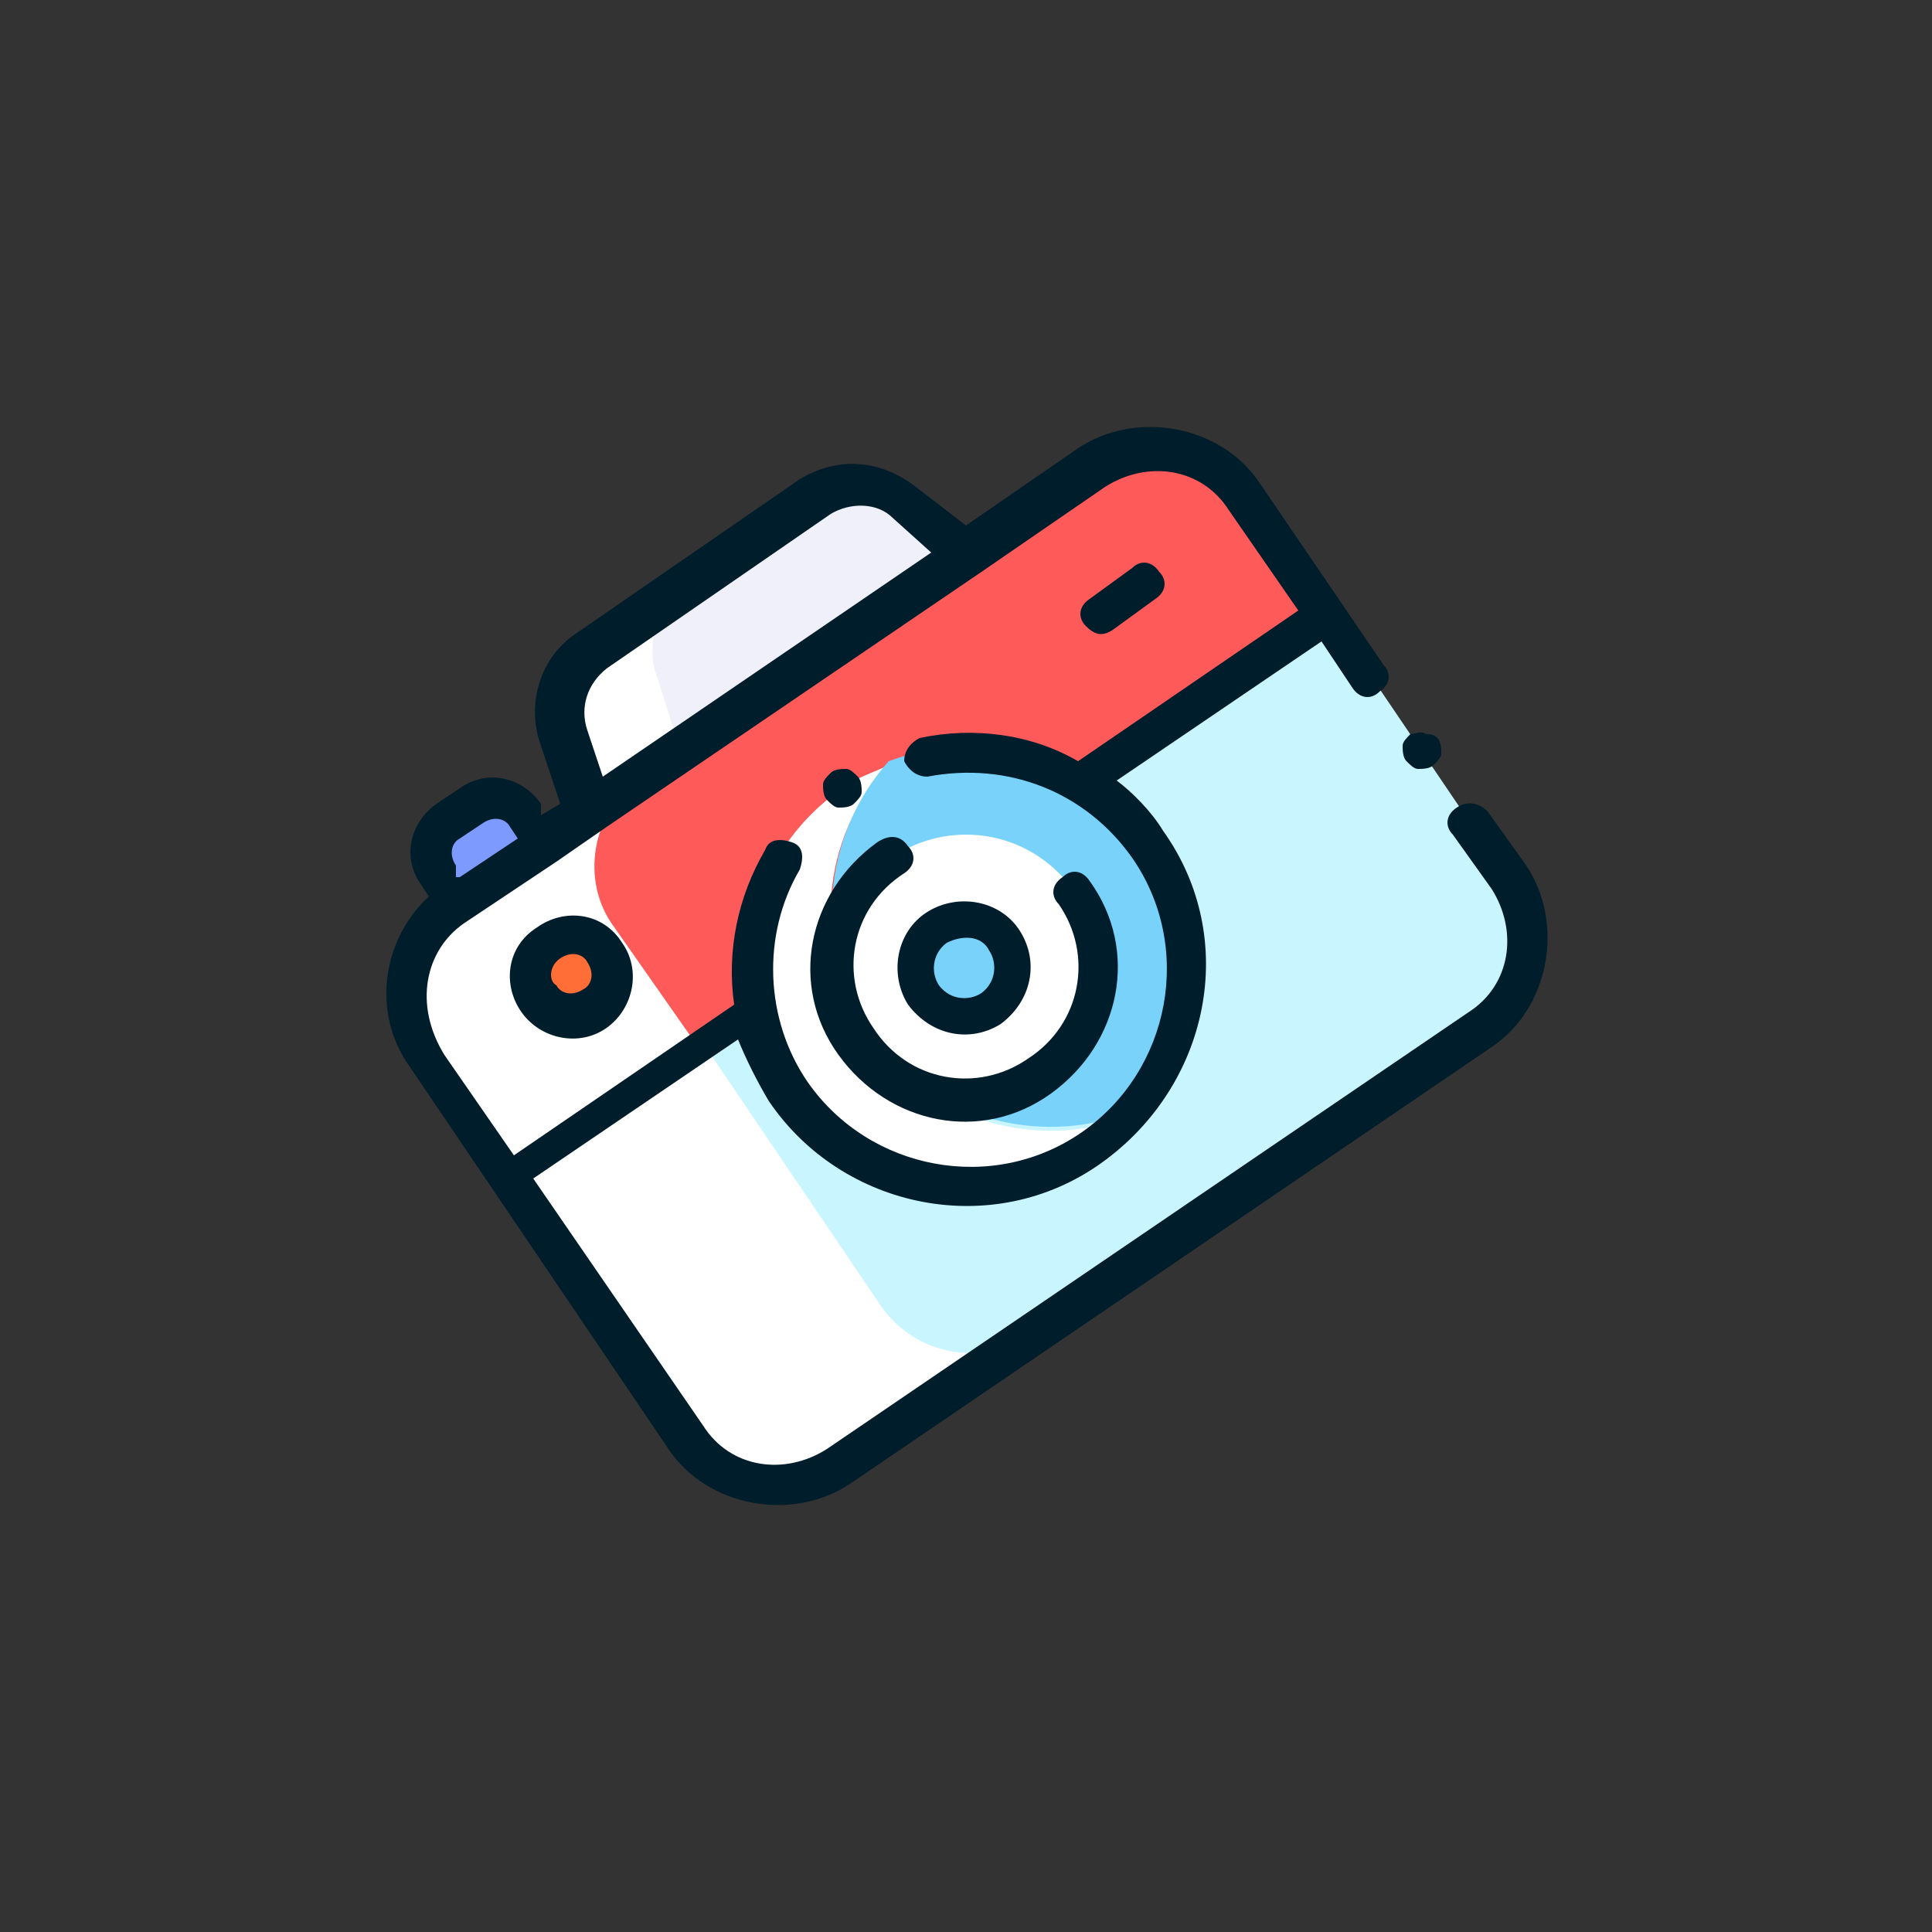 <?xml version="1.0" encoding="utf-8"?>
<!-- Generator: Adobe Illustrator 23.1.0, SVG Export Plug-In . SVG Version: 6.00 Build 0)  -->
<svg version="1.1" id="Layer_1" xmlns="http://www.w3.org/2000/svg" xmlns:xlink="http://www.w3.org/1999/xlink" x="0px" y="0px"
	 viewBox="0 0 50 50" style="enable-background:new 0 0 50 50;" xml:space="preserve">
<rect x="0" y="0" width="50" height="50" fill="#333333" stroke="none"/>
<style type="text/css">
	.st0{fill:#FFFFFF;}
	.st1{fill:#C8F5FF;}
	.st2{fill:#FF5A5A;}
	.st3{fill:#78D2FA;}
	.st4{fill:#FF6E37;}
	.st5{fill:#7D9BFF;}
	.st6{fill:#F0F0FA;}
	.st7{fill:#001D2B;}
</style>
<title>icon-svg</title>
<g>
	<path class="st0" d="M33.9,26.2l-6.7-9.9c-0.9-1.3-2.7-1.6-3.9-0.7l-11.5,7.9c-1.3,0.9-1.6,2.7-0.7,3.9l6.7,9.9
		c0.9,1.3,2.7,1.6,3.9,0.7l11.6-7.9C34.5,29.2,34.8,27.4,33.9,26.2z"/>
	<path class="st1" d="M39,22.7l-6.7-9.9c-0.9-1.3-2.7-1.6-3.9-0.7L16.8,20c-1.3,0.9-1.6,2.7-0.7,3.9l6.7,9.9
		c0.9,1.3,2.7,1.6,3.9,0.7l11.6-7.9C39.6,25.7,39.8,24,39,22.7z"/>
	<path class="st2" d="M28.3,12.1l-11.7,8c-1.3,0.9-1.6,2.7-0.7,3.9l2.1,3l0.3-0.2l1.2-0.8l4.9-3.3l3.9-2.6l4.9-3.3l1.2-0.8l0.1-0.1
		l-2.1-3C31.3,11.5,29.6,11.2,28.3,12.1z"/>
	<path class="st0" d="M22.5,26.8c-1.5-2.2-1.3-5.1,0.5-7c-0.4,0.2-0.8,0.3-1.2,0.6c-2.6,1.8-3.2,5.3-1.5,7.9
		c1.8,2.6,5.3,3.2,7.9,1.5c0.4-0.3,0.7-0.5,1-0.9C26.8,29.8,24,29,22.5,26.8z"/>
	<path class="st3" d="M29.7,21.8c-1.5-2.2-4.3-3-6.7-2.1c-1.7,1.9-2,4.8-0.5,7c1.5,2.2,4.3,3,6.7,2.1C30.9,27,31.2,24.1,29.7,21.8z"
		/>
	<circle class="st0" cx="25" cy="25" r="3.4"/>
	<circle class="st3" cx="25" cy="25" r="1.2"/>
	<circle class="st4" cx="14.8" cy="25.3" r="1.1"/>
	<path class="st5" d="M12.2,20.8l-0.6,0.4c-0.4,0.3-0.6,0.9-0.3,1.4l0.5,0.7l2.3-1.6L13.6,21C13.3,20.6,12.6,20.5,12.2,20.8z"/>
	<path class="st0" d="M25.1,14.3L15.3,21l-0.6-1.9c-0.3-0.8,0-1.8,0.7-2.2l5.8-4c0.7-0.5,1.7-0.4,2.3,0.2L25.1,14.3z"/>
	<path class="st6" d="M25.1,14.3l-7.5,5.1l-0.6-1.9c-0.3-0.8,0-1.8,0.7-2.2l3.6-2.4c0.7-0.5,1.7-0.4,2.3,0.2L25.1,14.3z"/>
	<path class="st7" d="M22.7,21.8c-1.8,1.3-2.3,3.7-1,5.5c1.3,1.8,3.7,2.3,5.5,1s2.3-3.7,1-5.5c-0.2-0.3-0.5-0.3-0.7-0.1
		c-0.3,0.2-0.3,0.5-0.1,0.7c0.9,1.3,0.6,3.1-0.8,4c-1.3,0.9-3.1,0.6-4-0.8c-0.9-1.3-0.6-3.1,0.8-4c0.3-0.2,0.3-0.5,0.1-0.7
		C23.3,21.6,23,21.6,22.7,21.8z"/>
	<path class="st7" d="M23.5,26c0.6,0.8,1.6,1,2.4,0.5c0.8-0.6,1-1.6,0.5-2.4s-1.6-1-2.4-0.5S23,25.2,23.5,26z M25.6,24.6
		c0.2,0.3,0.2,0.8-0.2,1.1c-0.3,0.2-0.8,0.2-1.1-0.2c-0.2-0.3-0.2-0.8,0.2-1.1C24.9,24.2,25.4,24.2,25.6,24.6z"/>
	<path class="st7" d="M37.7,20.9c-0.3,0.2-0.3,0.5-0.1,0.7l1,1.4c0.7,1.1,0.5,2.5-0.6,3.2L21.4,37.5c-1.1,0.7-2.5,0.5-3.2-0.6
		l-4.4-6.4l5.3-3.6c0.2,0.5,0.5,1.1,0.8,1.6c1.9,2.8,5.8,3.6,8.6,1.6s3.6-5.8,1.6-8.6c-0.3-0.5-0.8-1-1.2-1.3l5.3-3.6l0.8,1.2
		c0.2,0.3,0.5,0.3,0.7,0.1c0.3-0.2,0.3-0.5,0.1-0.7l-3.2-4.7c-1-1.5-3.2-1.9-4.7-0.9l-2.9,2l-1.3-1c-0.9-0.7-2-0.8-3-0.2l-5.8,4
		c-0.9,0.6-1.3,1.8-0.9,2.9l0.5,1.5l-0.5,0.3L14,20.8c-0.5-0.7-1.4-0.9-2.1-0.4l-0.6,0.4c-0.7,0.5-0.9,1.4-0.4,2.1l0.2,0.3
		c-1.2,1.1-1.5,3-0.5,4.4l6.7,9.9c1,1.5,3.2,1.9,4.7,0.9l16.6-11.3c1.5-1,1.9-3.2,0.9-4.7l-1-1.4C38.3,20.8,38,20.7,37.7,20.9z
		 M15.2,18.9c-0.2-0.6,0-1.2,0.5-1.6l5.8-4c0.5-0.3,1.2-0.3,1.6,0.1l1,0.9l-8.5,5.8L15.2,18.9z M11.8,22.4c-0.2-0.3-0.1-0.6,0.1-0.7
		l0.6-0.4c0.3-0.2,0.6-0.1,0.7,0.1l0.2,0.3l-1.5,1l-0.1,0L11.8,22.4z M12,23.9L12,23.9l2.4-1.6l1.3-0.9l9.7-6.6l3.2-2.2
		c1.1-0.7,2.5-0.5,3.2,0.6l1.8,2.6l-5.7,3.9c-1.2-0.7-2.7-0.9-4.1-0.6c-0.2,0.1-0.4,0.3-0.4,0.6c0.1,0.2,0.3,0.4,0.6,0.4
		c2.1-0.4,4.1,0.4,5.3,2.1c1.6,2.3,1,5.5-1.3,7.1s-5.5,1-7.1-1.3c-1.1-1.6-1.2-3.8-0.2-5.5c0.1-0.3,0.1-0.6-0.2-0.7
		c-0.3-0.1-0.6-0.1-0.7,0.2c-0.7,1.2-1,2.6-0.8,4l-5.7,3.9l-1.8-2.6C10.7,26,11,24.6,12,23.9z"/>
	<path class="st7" d="M15.7,26.6c0.7-0.5,0.9-1.5,0.4-2.2c-0.5-0.8-1.5-0.9-2.2-0.4c-0.8,0.5-0.9,1.5-0.4,2.2
		C14,26.9,15,27.1,15.7,26.6z M14.5,24.8c0.3-0.2,0.6-0.1,0.7,0.1c0.2,0.3,0.1,0.6-0.1,0.7c-0.3,0.2-0.6,0.1-0.7-0.1
		C14.2,25.4,14.2,25,14.5,24.8z"/>
	<path class="st7" d="M28.8,16.3l1.1-0.8c0.3-0.2,0.3-0.5,0.1-0.7c-0.2-0.3-0.5-0.3-0.7-0.1l-1.1,0.8c-0.3,0.2-0.3,0.5-0.1,0.7
		S28.5,16.5,28.8,16.3z"/>
	<path class="st7" d="M22.1,20.8c0.1-0.1,0.2-0.2,0.2-0.3c0-0.1,0-0.3-0.1-0.4s-0.2-0.2-0.3-0.2c-0.1,0-0.3,0-0.4,0.1
		c-0.1,0.1-0.2,0.2-0.2,0.3c0,0.1,0,0.3,0.1,0.4c0.1,0.1,0.2,0.2,0.3,0.2C21.8,20.9,22,20.9,22.1,20.8z"/>
	<path class="st7" d="M36.5,19c-0.1,0.1-0.2,0.2-0.2,0.3c0,0.1,0,0.3,0.1,0.4s0.2,0.2,0.3,0.2c0.1,0,0.3,0,0.4-0.1
		c0.1-0.1,0.2-0.2,0.2-0.3c0-0.1,0-0.3-0.1-0.4S37,19,36.9,19C36.8,18.9,36.6,19,36.5,19z"/>
</g>
</svg>
